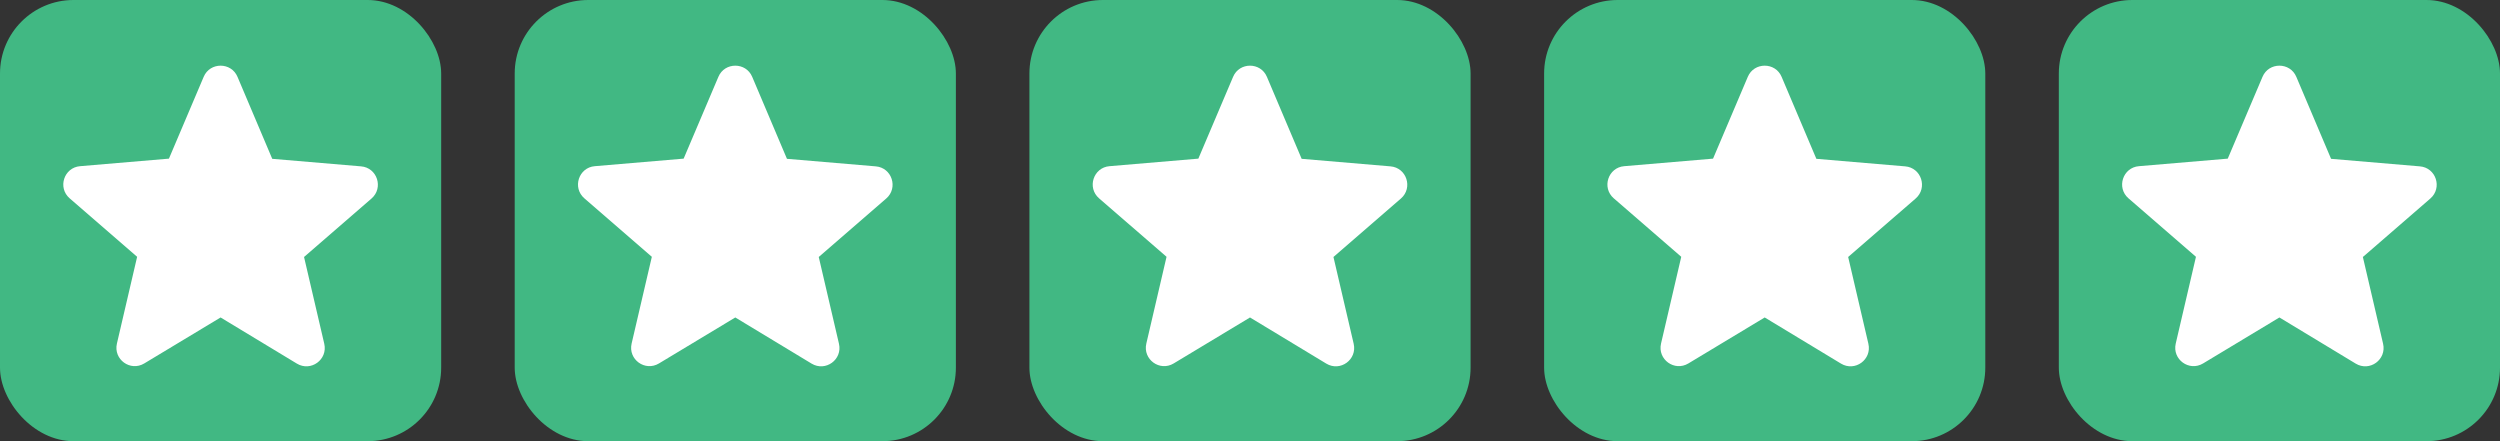 <svg width="136" height="24" viewBox="0 0 136 24" fill="none" xmlns="http://www.w3.org/2000/svg">
<rect x="0" y="0" width="136" height="24" fill="#333333" stroke="none"/>
<rect width="24" height="24" rx="4" fill="#41B883"/>
<path d="M12 17.27L16.15 19.78C16.91 20.24 17.84 19.56 17.64 18.7L16.54 13.98L20.21 10.8C20.88 10.22 20.52 9.12 19.64 9.05L14.81 8.64L12.92 4.18C12.58 3.37 11.42 3.37 11.08 4.18L9.19 8.63L4.36 9.04C3.48 9.11 3.12 10.21 3.79 10.79L7.46 13.97L6.36 18.69C6.16 19.55 7.09 20.23 7.85 19.77L12 17.27Z" fill="white"/>
<rect x="28" width="24" height="24" rx="4" fill="#41B883"/>
<path d="M40 17.27L44.15 19.78C44.91 20.24 45.84 19.56 45.64 18.7L44.54 13.98L48.21 10.8C48.88 10.22 48.52 9.12 47.64 9.05L42.81 8.64L40.92 4.18C40.58 3.37 39.42 3.37 39.08 4.18L37.19 8.63L32.36 9.04C31.48 9.11 31.12 10.21 31.79 10.79L35.46 13.97L34.36 18.69C34.16 19.55 35.09 20.23 35.85 19.77L40 17.27Z" fill="white"/>
<rect x="56" width="24" height="24" rx="4" fill="#41B883"/>
<path d="M68 17.27L72.15 19.78C72.91 20.24 73.84 19.56 73.64 18.7L72.54 13.98L76.21 10.8C76.88 10.22 76.52 9.12 75.64 9.05L70.81 8.64L68.92 4.18C68.58 3.37 67.42 3.37 67.08 4.18L65.19 8.63L60.36 9.04C59.48 9.11 59.12 10.21 59.79 10.79L63.46 13.97L62.36 18.69C62.16 19.55 63.09 20.23 63.85 19.77L68 17.27Z" fill="white"/>
<rect x="84" width="24" height="24" rx="4" fill="#41B883"/>
<path d="M96 17.27L100.15 19.78C100.91 20.24 101.84 19.56 101.64 18.7L100.54 13.98L104.21 10.8C104.88 10.22 104.52 9.12 103.64 9.05L98.81 8.64L96.92 4.18C96.58 3.37 95.42 3.37 95.08 4.18L93.19 8.63L88.36 9.04C87.48 9.11 87.12 10.21 87.79 10.79L91.46 13.97L90.36 18.69C90.16 19.55 91.09 20.23 91.85 19.77L96 17.27Z" fill="white"/>
<rect x="112" width="24" height="24" rx="4" fill="#41B883"/>
<path d="M124 17.27L128.15 19.78C128.91 20.24 129.84 19.56 129.64 18.7L128.54 13.98L132.21 10.8C132.88 10.22 132.52 9.12 131.64 9.05L126.81 8.64L124.92 4.18C124.58 3.37 123.42 3.37 123.08 4.18L121.19 8.63L116.36 9.04C115.48 9.11 115.12 10.21 115.79 10.79L119.46 13.97L118.36 18.69C118.16 19.55 119.09 20.23 119.85 19.77L124 17.27Z" fill="white"/>
</svg>
